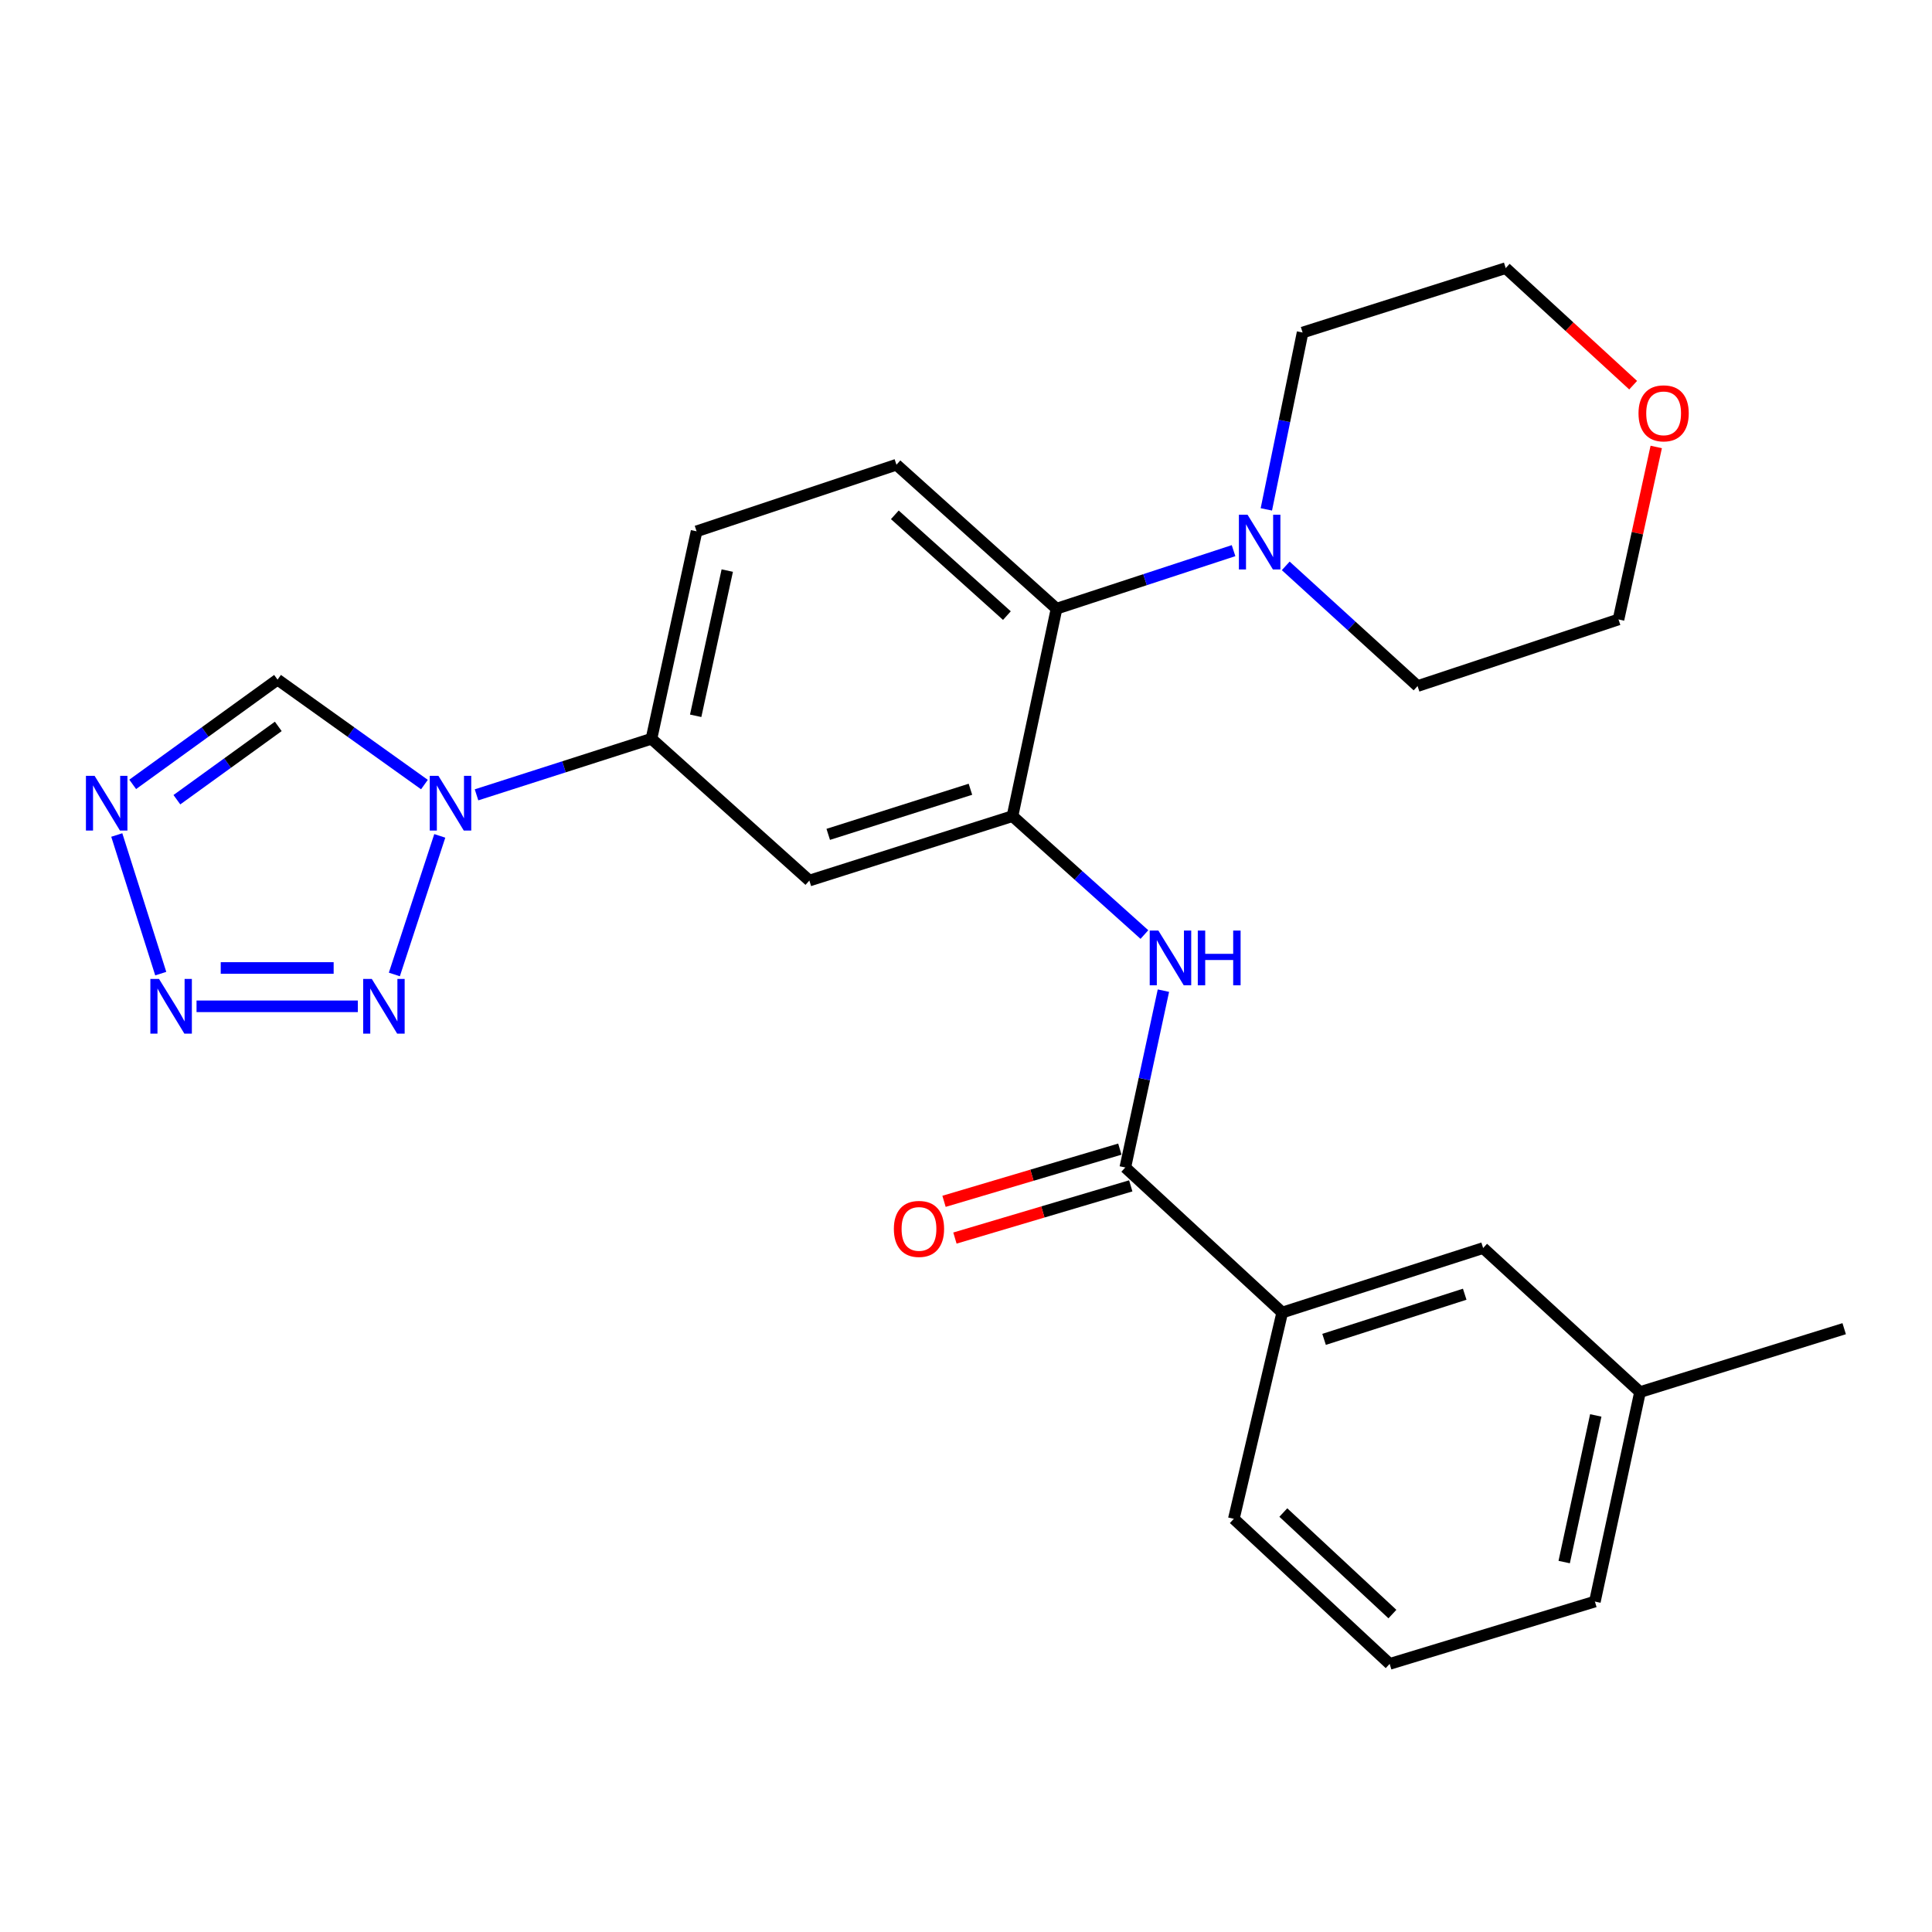 <?xml version='1.0' encoding='iso-8859-1'?>
<svg version='1.1' baseProfile='full'
              xmlns='http://www.w3.org/2000/svg'
                      xmlns:rdkit='http://www.rdkit.org/xml'
                      xmlns:xlink='http://www.w3.org/1999/xlink'
                  xml:space='preserve'
width='1000px' height='1000px' viewBox='0 0 1000 1000'>
<!-- END OF HEADER -->
<rect style='opacity:1.0;fill:#FFFFFF;stroke:none' width='1000' height='1000' x='0' y='0'> </rect>
<path class='bond-0' d='M 227.63,432.652 L 204.115,504.384' style='fill:none;fill-rule:evenodd;stroke:#0000FF;stroke-width:6px;stroke-linecap:butt;stroke-linejoin:miter;stroke-opacity:1' />
<path class='bond-6' d='M 219.688,406.089 L 181.673,378.933' style='fill:none;fill-rule:evenodd;stroke:#0000FF;stroke-width:6px;stroke-linecap:butt;stroke-linejoin:miter;stroke-opacity:1' />
<path class='bond-6' d='M 181.673,378.933 L 143.658,351.776' style='fill:none;fill-rule:evenodd;stroke:#000000;stroke-width:6px;stroke-linecap:butt;stroke-linejoin:miter;stroke-opacity:1' />
<path class='bond-9' d='M 246.649,411.408 L 291.921,396.896' style='fill:none;fill-rule:evenodd;stroke:#0000FF;stroke-width:6px;stroke-linecap:butt;stroke-linejoin:miter;stroke-opacity:1' />
<path class='bond-9' d='M 291.921,396.896 L 337.193,382.384' style='fill:none;fill-rule:evenodd;stroke:#000000;stroke-width:6px;stroke-linecap:butt;stroke-linejoin:miter;stroke-opacity:1' />
<path class='bond-1' d='M 185.219,520.865 L 101.726,520.865' style='fill:none;fill-rule:evenodd;stroke:#0000FF;stroke-width:6px;stroke-linecap:butt;stroke-linejoin:miter;stroke-opacity:1' />
<path class='bond-1' d='M 172.695,501.025 L 114.25,501.025' style='fill:none;fill-rule:evenodd;stroke:#0000FF;stroke-width:6px;stroke-linecap:butt;stroke-linejoin:miter;stroke-opacity:1' />
<path class='bond-26' d='M 83.203,503.947 L 60.443,432.2' style='fill:none;fill-rule:evenodd;stroke:#0000FF;stroke-width:6px;stroke-linecap:butt;stroke-linejoin:miter;stroke-opacity:1' />
<path class='bond-2' d='M 68.686,405.987 L 106.172,378.882' style='fill:none;fill-rule:evenodd;stroke:#0000FF;stroke-width:6px;stroke-linecap:butt;stroke-linejoin:miter;stroke-opacity:1' />
<path class='bond-2' d='M 106.172,378.882 L 143.658,351.776' style='fill:none;fill-rule:evenodd;stroke:#000000;stroke-width:6px;stroke-linecap:butt;stroke-linejoin:miter;stroke-opacity:1' />
<path class='bond-2' d='M 91.556,413.932 L 117.796,394.959' style='fill:none;fill-rule:evenodd;stroke:#0000FF;stroke-width:6px;stroke-linecap:butt;stroke-linejoin:miter;stroke-opacity:1' />
<path class='bond-2' d='M 117.796,394.959 L 144.037,375.985' style='fill:none;fill-rule:evenodd;stroke:#000000;stroke-width:6px;stroke-linecap:butt;stroke-linejoin:miter;stroke-opacity:1' />
<path class='bond-3' d='M 524.06,422.427 L 418.921,455.78' style='fill:none;fill-rule:evenodd;stroke:#000000;stroke-width:6px;stroke-linecap:butt;stroke-linejoin:miter;stroke-opacity:1' />
<path class='bond-3' d='M 502.29,408.519 L 428.693,431.866' style='fill:none;fill-rule:evenodd;stroke:#000000;stroke-width:6px;stroke-linecap:butt;stroke-linejoin:miter;stroke-opacity:1' />
<path class='bond-5' d='M 524.06,422.427 L 558.202,453.072' style='fill:none;fill-rule:evenodd;stroke:#000000;stroke-width:6px;stroke-linecap:butt;stroke-linejoin:miter;stroke-opacity:1' />
<path class='bond-5' d='M 558.202,453.072 L 592.345,483.717' style='fill:none;fill-rule:evenodd;stroke:#0000FF;stroke-width:6px;stroke-linecap:butt;stroke-linejoin:miter;stroke-opacity:1' />
<path class='bond-27' d='M 524.06,422.427 L 546.864,315.062' style='fill:none;fill-rule:evenodd;stroke:#000000;stroke-width:6px;stroke-linecap:butt;stroke-linejoin:miter;stroke-opacity:1' />
<path class='bond-4' d='M 582.454,604.29 L 592.318,558.523' style='fill:none;fill-rule:evenodd;stroke:#000000;stroke-width:6px;stroke-linecap:butt;stroke-linejoin:miter;stroke-opacity:1' />
<path class='bond-4' d='M 592.318,558.523 L 602.182,512.757' style='fill:none;fill-rule:evenodd;stroke:#0000FF;stroke-width:6px;stroke-linecap:butt;stroke-linejoin:miter;stroke-opacity:1' />
<path class='bond-11' d='M 582.454,604.29 L 663.675,679.372' style='fill:none;fill-rule:evenodd;stroke:#000000;stroke-width:6px;stroke-linecap:butt;stroke-linejoin:miter;stroke-opacity:1' />
<path class='bond-13' d='M 579.63,594.781 L 534.127,608.292' style='fill:none;fill-rule:evenodd;stroke:#000000;stroke-width:6px;stroke-linecap:butt;stroke-linejoin:miter;stroke-opacity:1' />
<path class='bond-13' d='M 534.127,608.292 L 488.623,621.804' style='fill:none;fill-rule:evenodd;stroke:#FF0000;stroke-width:6px;stroke-linecap:butt;stroke-linejoin:miter;stroke-opacity:1' />
<path class='bond-13' d='M 585.278,613.8 L 539.774,627.311' style='fill:none;fill-rule:evenodd;stroke:#000000;stroke-width:6px;stroke-linecap:butt;stroke-linejoin:miter;stroke-opacity:1' />
<path class='bond-13' d='M 539.774,627.311 L 494.271,640.823' style='fill:none;fill-rule:evenodd;stroke:#FF0000;stroke-width:6px;stroke-linecap:butt;stroke-linejoin:miter;stroke-opacity:1' />
<path class='bond-7' d='M 546.864,315.062 L 464.001,240.542' style='fill:none;fill-rule:evenodd;stroke:#000000;stroke-width:6px;stroke-linecap:butt;stroke-linejoin:miter;stroke-opacity:1' />
<path class='bond-7' d='M 521.168,318.636 L 463.164,266.472' style='fill:none;fill-rule:evenodd;stroke:#000000;stroke-width:6px;stroke-linecap:butt;stroke-linejoin:miter;stroke-opacity:1' />
<path class='bond-10' d='M 546.864,315.062 L 592.675,300.038' style='fill:none;fill-rule:evenodd;stroke:#000000;stroke-width:6px;stroke-linecap:butt;stroke-linejoin:miter;stroke-opacity:1' />
<path class='bond-10' d='M 592.675,300.038 L 638.486,285.014' style='fill:none;fill-rule:evenodd;stroke:#0000FF;stroke-width:6px;stroke-linecap:butt;stroke-linejoin:miter;stroke-opacity:1' />
<path class='bond-8' d='M 418.921,455.78 L 337.193,382.384' style='fill:none;fill-rule:evenodd;stroke:#000000;stroke-width:6px;stroke-linecap:butt;stroke-linejoin:miter;stroke-opacity:1' />
<path class='bond-14' d='M 337.193,382.384 L 360.548,275.008' style='fill:none;fill-rule:evenodd;stroke:#000000;stroke-width:6px;stroke-linecap:butt;stroke-linejoin:miter;stroke-opacity:1' />
<path class='bond-14' d='M 360.082,370.495 L 376.431,295.331' style='fill:none;fill-rule:evenodd;stroke:#000000;stroke-width:6px;stroke-linecap:butt;stroke-linejoin:miter;stroke-opacity:1' />
<path class='bond-18' d='M 665.497,292.898 L 699.614,324.001' style='fill:none;fill-rule:evenodd;stroke:#0000FF;stroke-width:6px;stroke-linecap:butt;stroke-linejoin:miter;stroke-opacity:1' />
<path class='bond-18' d='M 699.614,324.001 L 733.731,355.105' style='fill:none;fill-rule:evenodd;stroke:#000000;stroke-width:6px;stroke-linecap:butt;stroke-linejoin:miter;stroke-opacity:1' />
<path class='bond-19' d='M 655.461,263.657 L 664.842,217.887' style='fill:none;fill-rule:evenodd;stroke:#0000FF;stroke-width:6px;stroke-linecap:butt;stroke-linejoin:miter;stroke-opacity:1' />
<path class='bond-19' d='M 664.842,217.887 L 674.223,172.118' style='fill:none;fill-rule:evenodd;stroke:#000000;stroke-width:6px;stroke-linecap:butt;stroke-linejoin:miter;stroke-opacity:1' />
<path class='bond-15' d='M 663.675,679.372 L 767.668,645.986' style='fill:none;fill-rule:evenodd;stroke:#000000;stroke-width:6px;stroke-linecap:butt;stroke-linejoin:miter;stroke-opacity:1' />
<path class='bond-15' d='M 685.338,693.254 L 758.133,669.884' style='fill:none;fill-rule:evenodd;stroke:#000000;stroke-width:6px;stroke-linecap:butt;stroke-linejoin:miter;stroke-opacity:1' />
<path class='bond-20' d='M 663.675,679.372 L 638.633,786.142' style='fill:none;fill-rule:evenodd;stroke:#000000;stroke-width:6px;stroke-linecap:butt;stroke-linejoin:miter;stroke-opacity:1' />
<path class='bond-12' d='M 464.001,240.542 L 360.548,275.008' style='fill:none;fill-rule:evenodd;stroke:#000000;stroke-width:6px;stroke-linecap:butt;stroke-linejoin:miter;stroke-opacity:1' />
<path class='bond-17' d='M 767.668,645.986 L 848.867,720.539' style='fill:none;fill-rule:evenodd;stroke:#000000;stroke-width:6px;stroke-linecap:butt;stroke-linejoin:miter;stroke-opacity:1' />
<path class='bond-16' d='M 845.315,199.368 L 812.333,169.072' style='fill:none;fill-rule:evenodd;stroke:#FF0000;stroke-width:6px;stroke-linecap:butt;stroke-linejoin:miter;stroke-opacity:1' />
<path class='bond-16' d='M 812.333,169.072 L 779.351,138.776' style='fill:none;fill-rule:evenodd;stroke:#000000;stroke-width:6px;stroke-linecap:butt;stroke-linejoin:miter;stroke-opacity:1' />
<path class='bond-28' d='M 857.264,231.35 L 847.499,275.989' style='fill:none;fill-rule:evenodd;stroke:#FF0000;stroke-width:6px;stroke-linecap:butt;stroke-linejoin:miter;stroke-opacity:1' />
<path class='bond-28' d='M 847.499,275.989 L 837.734,320.628' style='fill:none;fill-rule:evenodd;stroke:#000000;stroke-width:6px;stroke-linecap:butt;stroke-linejoin:miter;stroke-opacity:1' />
<path class='bond-25' d='M 848.867,720.539 L 954.545,687.727' style='fill:none;fill-rule:evenodd;stroke:#000000;stroke-width:6px;stroke-linecap:butt;stroke-linejoin:miter;stroke-opacity:1' />
<path class='bond-29' d='M 848.867,720.539 L 825.511,828.962' style='fill:none;fill-rule:evenodd;stroke:#000000;stroke-width:6px;stroke-linecap:butt;stroke-linejoin:miter;stroke-opacity:1' />
<path class='bond-29' d='M 825.969,732.625 L 809.62,808.521' style='fill:none;fill-rule:evenodd;stroke:#000000;stroke-width:6px;stroke-linecap:butt;stroke-linejoin:miter;stroke-opacity:1' />
<path class='bond-23' d='M 733.731,355.105 L 837.734,320.628' style='fill:none;fill-rule:evenodd;stroke:#000000;stroke-width:6px;stroke-linecap:butt;stroke-linejoin:miter;stroke-opacity:1' />
<path class='bond-22' d='M 674.223,172.118 L 779.351,138.776' style='fill:none;fill-rule:evenodd;stroke:#000000;stroke-width:6px;stroke-linecap:butt;stroke-linejoin:miter;stroke-opacity:1' />
<path class='bond-21' d='M 638.633,786.142 L 719.292,861.224' style='fill:none;fill-rule:evenodd;stroke:#000000;stroke-width:6px;stroke-linecap:butt;stroke-linejoin:miter;stroke-opacity:1' />
<path class='bond-21' d='M 664.25,782.882 L 720.711,835.44' style='fill:none;fill-rule:evenodd;stroke:#000000;stroke-width:6px;stroke-linecap:butt;stroke-linejoin:miter;stroke-opacity:1' />
<path class='bond-24' d='M 719.292,861.224 L 825.511,828.962' style='fill:none;fill-rule:evenodd;stroke:#000000;stroke-width:6px;stroke-linecap:butt;stroke-linejoin:miter;stroke-opacity:1' />
<path  class='atom-0' d='M 226.918 401.566
L 236.198 416.566
Q 237.118 418.046, 238.598 420.726
Q 240.078 423.406, 240.158 423.566
L 240.158 401.566
L 243.918 401.566
L 243.918 429.886
L 240.038 429.886
L 230.078 413.486
Q 228.918 411.566, 227.678 409.366
Q 226.478 407.166, 226.118 406.486
L 226.118 429.886
L 222.438 429.886
L 222.438 401.566
L 226.918 401.566
' fill='#0000FF'/>
<path  class='atom-1' d='M 192.452 506.705
L 201.732 521.705
Q 202.652 523.185, 204.132 525.865
Q 205.612 528.545, 205.692 528.705
L 205.692 506.705
L 209.452 506.705
L 209.452 535.025
L 205.572 535.025
L 195.612 518.625
Q 194.452 516.705, 193.212 514.505
Q 192.012 512.305, 191.652 511.625
L 191.652 535.025
L 187.972 535.025
L 187.972 506.705
L 192.452 506.705
' fill='#0000FF'/>
<path  class='atom-2' d='M 82.31 506.705
L 91.59 521.705
Q 92.51 523.185, 93.99 525.865
Q 95.47 528.545, 95.55 528.705
L 95.55 506.705
L 99.31 506.705
L 99.31 535.025
L 95.43 535.025
L 85.47 518.625
Q 84.31 516.705, 83.07 514.505
Q 81.87 512.305, 81.51 511.625
L 81.51 535.025
L 77.83 535.025
L 77.83 506.705
L 82.31 506.705
' fill='#0000FF'/>
<path  class='atom-3' d='M 48.957 401.566
L 58.237 416.566
Q 59.157 418.046, 60.637 420.726
Q 62.117 423.406, 62.197 423.566
L 62.197 401.566
L 65.957 401.566
L 65.957 429.886
L 62.077 429.886
L 52.117 413.486
Q 50.957 411.566, 49.717 409.366
Q 48.517 407.166, 48.157 406.486
L 48.157 429.886
L 44.477 429.886
L 44.477 401.566
L 48.957 401.566
' fill='#0000FF'/>
<path  class='atom-6' d='M 599.572 481.663
L 608.852 496.663
Q 609.772 498.143, 611.252 500.823
Q 612.732 503.503, 612.812 503.663
L 612.812 481.663
L 616.572 481.663
L 616.572 509.983
L 612.692 509.983
L 602.732 493.583
Q 601.572 491.663, 600.332 489.463
Q 599.132 487.263, 598.772 486.583
L 598.772 509.983
L 595.092 509.983
L 595.092 481.663
L 599.572 481.663
' fill='#0000FF'/>
<path  class='atom-6' d='M 619.972 481.663
L 623.812 481.663
L 623.812 493.703
L 638.292 493.703
L 638.292 481.663
L 642.132 481.663
L 642.132 509.983
L 638.292 509.983
L 638.292 496.903
L 623.812 496.903
L 623.812 509.983
L 619.972 509.983
L 619.972 481.663
' fill='#0000FF'/>
<path  class='atom-11' d='M 645.732 266.425
L 655.012 281.425
Q 655.932 282.905, 657.412 285.585
Q 658.892 288.265, 658.972 288.425
L 658.972 266.425
L 662.732 266.425
L 662.732 294.745
L 658.852 294.745
L 648.892 278.345
Q 647.732 276.425, 646.492 274.225
Q 645.292 272.025, 644.932 271.345
L 644.932 294.745
L 641.252 294.745
L 641.252 266.425
L 645.732 266.425
' fill='#0000FF'/>
<path  class='atom-14' d='M 462.662 636.08
Q 462.662 629.28, 466.022 625.48
Q 469.382 621.68, 475.662 621.68
Q 481.942 621.68, 485.302 625.48
Q 488.662 629.28, 488.662 636.08
Q 488.662 642.96, 485.262 646.88
Q 481.862 650.76, 475.662 650.76
Q 469.422 650.76, 466.022 646.88
Q 462.662 643, 462.662 636.08
M 475.662 647.56
Q 479.982 647.56, 482.302 644.68
Q 484.662 641.76, 484.662 636.08
Q 484.662 630.52, 482.302 627.72
Q 479.982 624.88, 475.662 624.88
Q 471.342 624.88, 468.982 627.68
Q 466.662 630.48, 466.662 636.08
Q 466.662 641.8, 468.982 644.68
Q 471.342 647.56, 475.662 647.56
' fill='#FF0000'/>
<path  class='atom-17' d='M 848.09 213.938
Q 848.09 207.138, 851.45 203.338
Q 854.81 199.538, 861.09 199.538
Q 867.37 199.538, 870.73 203.338
Q 874.09 207.138, 874.09 213.938
Q 874.09 220.818, 870.69 224.738
Q 867.29 228.618, 861.09 228.618
Q 854.85 228.618, 851.45 224.738
Q 848.09 220.858, 848.09 213.938
M 861.09 225.418
Q 865.41 225.418, 867.73 222.538
Q 870.09 219.618, 870.09 213.938
Q 870.09 208.378, 867.73 205.578
Q 865.41 202.738, 861.09 202.738
Q 856.77 202.738, 854.41 205.538
Q 852.09 208.338, 852.09 213.938
Q 852.09 219.658, 854.41 222.538
Q 856.77 225.418, 861.09 225.418
' fill='#FF0000'/>
</svg>
